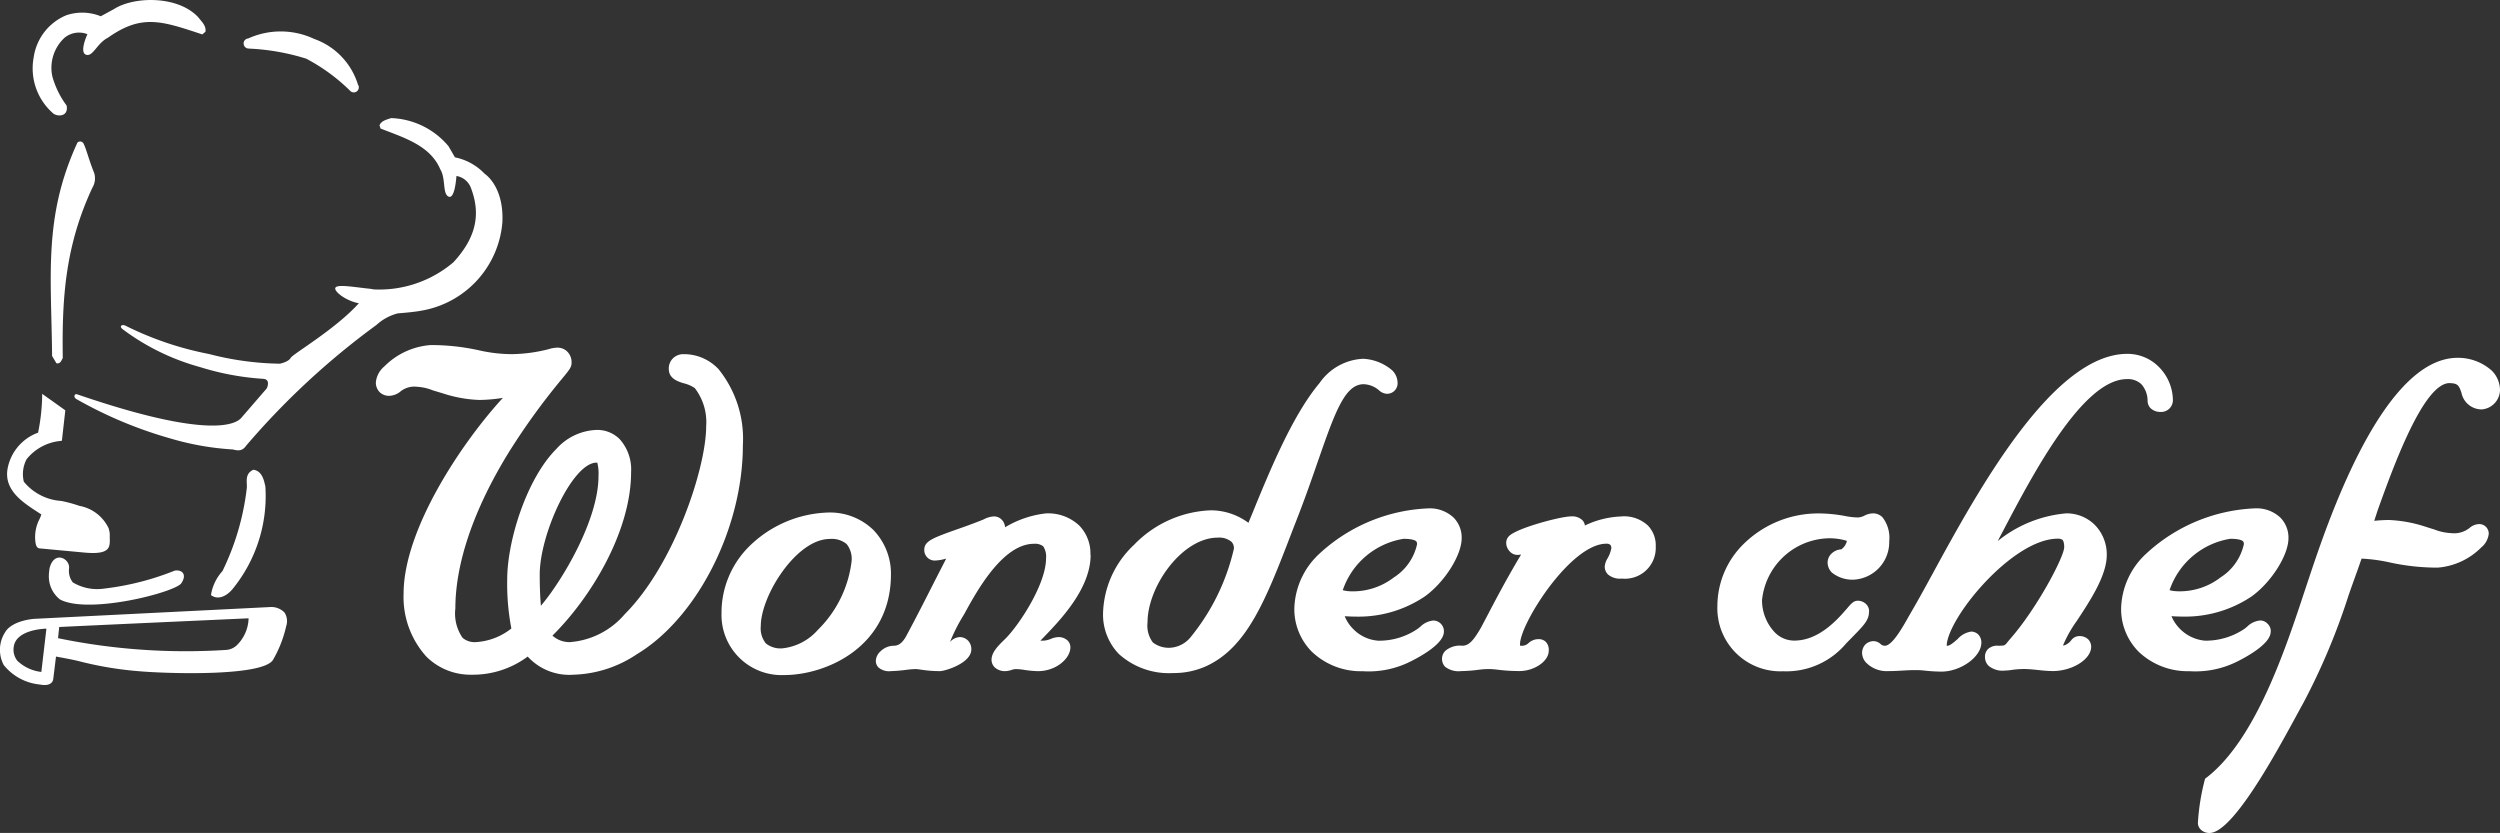 <svg xmlns="http://www.w3.org/2000/svg" xmlns:xlink="http://www.w3.org/1999/xlink" width="180.083" height="60" viewBox="0 0 180.083 60">
  <rect x="0" y="0" width="180.083" height="60" fill="#333333" stroke="none"/>
  <defs>
    <clipPath id="clip-path">
      <rect id="長方形_1302" data-name="長方形 1302" width="180.083" height="60" fill="#fff"/>
    </clipPath>
  </defs>
  <g id="グループ_126" data-name="グループ 126" transform="translate(1995 128)">
    <g id="グループ_4" data-name="グループ 4" transform="translate(-1995 -128)" clip-path="url(#clip-path)">
      <path id="パス_211" data-name="パス 211" d="M77.4,48.464a4.484,4.484,0,0,0-3.243-1.246,8.458,8.458,0,0,0-5.666,2.414,6.729,6.729,0,0,0-2.02,4.855,4.329,4.329,0,0,0,4.518,4.438c2.964,0,7.687-1.98,7.687-7.263a4.532,4.532,0,0,0-1.277-3.2M69.3,55.4c0-2.191,2.559-6.278,4.97-6.278a1.67,1.67,0,0,1,1.21.363,1.7,1.7,0,0,1,.36,1.252,8.315,8.315,0,0,1-2.429,4.934A3.957,3.957,0,0,1,70.869,57a1.683,1.683,0,0,1-1.2-.351A1.714,1.714,0,0,1,69.3,55.4" transform="translate(-14.498 -10.299)" fill="#fff"/>
      <path id="パス_212" data-name="パス 212" d="M96.143,50.291a2.89,2.89,0,0,0-.8-2.114,3.276,3.276,0,0,0-2.4-.88,7.294,7.294,0,0,0-2.948,1,.852.852,0,0,0-.246-.55.766.766,0,0,0-.556-.232,1.743,1.743,0,0,0-.694.191,2.63,2.63,0,0,1-.249.106c-.622.248-1.238.468-1.776.654-1.674.6-2.3.823-2.3,1.457a.755.755,0,0,0,.768.772,3.425,3.425,0,0,0,.812-.142l-.823,1.606c-.636,1.257-1.3,2.562-2,3.867-.356.708-.693.805-.962.805a1.38,1.38,0,0,0-.96.414.961.961,0,0,0-.324.678.668.668,0,0,0,.2.48,1.167,1.167,0,0,0,.892.256,10.6,10.6,0,0,0,1.087-.09,6.246,6.246,0,0,1,.7-.058c.06,0,.179.016.318.034a8.763,8.763,0,0,0,1.425.114c.349,0,2.257-.565,2.257-1.568a.891.891,0,0,0-.251-.645.838.838,0,0,0-.586-.238,1,1,0,0,0-.7.354,12.407,12.407,0,0,1,.929-1.851l.107-.179c.894-1.637,2.762-5.045,5.015-5.045a.974.974,0,0,1,.66.177,1.329,1.329,0,0,1,.208.873c0,1.851-1.926,4.78-2.914,5.773l-.113.109c-.463.455-.9.9-.9,1.435a.772.772,0,0,0,.218.522,1.085,1.085,0,0,0,.767.285,1.628,1.628,0,0,0,.468-.09,1.03,1.03,0,0,1,.3-.058,4.1,4.1,0,0,1,.606.058,7.38,7.38,0,0,0,.985.09c1.321,0,2.336-.923,2.336-1.712a.682.682,0,0,0-.2-.493.933.933,0,0,0-.674-.247,1.528,1.528,0,0,0-.527.127,1.684,1.684,0,0,1-.561.131h-.2c.081-.087.173-.174.256-.265,1.177-1.221,3.364-3.49,3.364-5.909" transform="translate(-17.596 -10.316)" fill="#fff"/>
      <path id="パス_213" data-name="パス 213" d="M117.145,40.307c1.235-3.561,1.938-5.421,3.252-5.421a1.785,1.785,0,0,1,1.111.445.9.9,0,0,0,.562.245.756.756,0,0,0,.768-.8,1.272,1.272,0,0,0-.4-.9,3.483,3.483,0,0,0-2.075-.822,4.04,4.04,0,0,0-3.141,1.741c-1.954,2.332-3.566,6.261-4.855,9.416l-.274.659a4.554,4.554,0,0,0-2.719-.9,8.092,8.092,0,0,0-5.52,2.486,6.991,6.991,0,0,0-2.231,4.9,4.081,4.081,0,0,0,1.138,2.963,5.385,5.385,0,0,0,3.918,1.373,5.666,5.666,0,0,0,2.272-.451c3.056-1.332,4.418-4.873,6.3-9.776l.527-1.358c.533-1.395.98-2.68,1.367-3.81m-12.319,11.75c0-2.606,2.5-6.11,5.058-6.11a1.39,1.39,0,0,1,.982.293.646.646,0,0,1,.183.5,15.57,15.57,0,0,1-3.132,6.393,2.043,2.043,0,0,1-1.343.736,1.875,1.875,0,0,1-1.361-.369,2.012,2.012,0,0,1-.386-1.446" transform="translate(-22.166 -7.21)" fill="#fff"/>
      <path id="パス_214" data-name="パス 214" d="M130.021,55.713a.774.774,0,0,0-.762-.8,1.538,1.538,0,0,0-.955.466c-.061.037-.114.088-.16.122a4.923,4.923,0,0,1-2.849.866,2.8,2.8,0,0,1-1.811-.846,2.71,2.71,0,0,1-.608-.919c.31.021.593.029.78.029a8.535,8.535,0,0,0,4.993-1.456c1.412-1.013,2.651-2.963,2.651-4.193a2.049,2.049,0,0,0-.579-1.481,2.508,2.508,0,0,0-1.789-.667,12.279,12.279,0,0,0-7.885,3.271,5.573,5.573,0,0,0-1.8,3.9,4.345,4.345,0,0,0,1.259,3.153,5.107,5.107,0,0,0,3.656,1.407,6.7,6.7,0,0,0,3.426-.687c.909-.449,2.43-1.336,2.43-2.159m-1.931-6.3a3.8,3.8,0,0,1-1.671,2.389,4.829,4.829,0,0,1-3.133,1,2.449,2.449,0,0,1-.549-.08,5.557,5.557,0,0,1,4.374-3.7c.6,0,.836.1.917.18.014.012.062.063.062.213" transform="translate(-26.011 -10.215)" fill="#fff"/>
      <path id="パス_215" data-name="パス 215" d="M145.81,47.578a6.587,6.587,0,0,0-2.668.654.644.644,0,0,0-.2-.4,1.069,1.069,0,0,0-.806-.256c-.731,0-3.88.837-4.452,1.412a.683.683,0,0,0-.21.48.9.9,0,0,0,.268.644.747.747,0,0,0,.538.238,1.791,1.791,0,0,0,.268-.027c-1.02,1.7-1.85,3.285-2.39,4.315-.214.41-.381.726-.494.939-.53.911-.855,1.314-1.353,1.314a1.635,1.635,0,0,0-1.212.36.811.811,0,0,0-.249.589.821.821,0,0,0,.227.571,1.591,1.591,0,0,0,1.153.308,10.482,10.482,0,0,0,1.213-.09,6.068,6.068,0,0,1,.759-.058,5.377,5.377,0,0,1,.628.045,12.808,12.808,0,0,0,1.593.1c1.087,0,2.115-.71,2.115-1.466a.829.829,0,0,0-.208-.632.709.709,0,0,0-.525-.2,1.052,1.052,0,0,0-.748.307.692.692,0,0,1-.56.163h-.028c0-.027,0-.062,0-.108,0-1.471,3.639-7.238,6.221-7.238a.419.419,0,0,1,.285.084.382.382,0,0,1,.072.244,2.3,2.3,0,0,1-.274.729,1.3,1.3,0,0,0-.2.577.779.779,0,0,0,.237.586,1.34,1.34,0,0,0,1,.293,2.218,2.218,0,0,0,2.435-2.3,2.051,2.051,0,0,0-.571-1.528,2.538,2.538,0,0,0-1.864-.654" transform="translate(-28.977 -10.378)" fill="#fff"/>
      <path id="パス_216" data-name="パス 216" d="M169.15,54.364a.712.712,0,0,0-.217-.532.849.849,0,0,0-.586-.244c-.311,0-.482.2-.8.572-.649.75-1.991,2.3-3.784,2.3a1.951,1.951,0,0,1-1.421-.607,3.378,3.378,0,0,1-.905-2.3,4.947,4.947,0,0,1,4.432-4.44,4.269,4.269,0,0,1,1.679.161V49.3a1.024,1.024,0,0,1-.4.588,1.092,1.092,0,0,0-.715.315.9.9,0,0,0-.271.63,1.015,1.015,0,0,0,.31.729,2.362,2.362,0,0,0,1.584.508A2.707,2.707,0,0,0,170.6,49.3a2.4,2.4,0,0,0-.481-1.716.942.942,0,0,0-.675-.289,1.426,1.426,0,0,0-.665.183,1.142,1.142,0,0,1-.436.113,5.351,5.351,0,0,1-.9-.1,10.517,10.517,0,0,0-1.94-.192,7.668,7.668,0,0,0-5.39,2.2,6.281,6.281,0,0,0-1.891,4.47,4.539,4.539,0,0,0,4.73,4.7,5.617,5.617,0,0,0,4.54-2l.463-.473c.839-.856,1.188-1.217,1.188-1.821" transform="translate(-34.513 -10.316)" fill="#fff"/>
      <path id="パス_217" data-name="パス 217" d="M187.047,51.792c.95-1.442,2.128-3.233,2.128-4.708a3.033,3.033,0,0,0-.866-2.167,2.878,2.878,0,0,0-2.056-.827,9.079,9.079,0,0,0-4.931,1.994c.12-.237.253-.479.385-.733,2.149-4.093,5.743-10.931,8.917-10.931a1.406,1.406,0,0,1,1.043.367,1.8,1.8,0,0,1,.449,1.188.766.766,0,0,0,.213.538,1.011,1.011,0,0,0,.7.271.851.851,0,0,0,.91-.808,3.442,3.442,0,0,0-1.009-2.431,3.174,3.174,0,0,0-2.274-.945c-5.383,0-10.8,9.922-14.035,15.855-.564,1.038-1.055,1.928-1.461,2.623l-.243.421c-.444.8-1.2,2.128-1.726,2.128a.454.454,0,0,1-.308-.124.76.76,0,0,0-.491-.209.868.868,0,0,0-.6.235.884.884,0,0,0-.241.637,1.033,1.033,0,0,0,.345.73,2.071,2.071,0,0,0,1.518.557c.438,0,.826-.024,1.157-.045.3-.017.572-.027.843-.027a6.1,6.1,0,0,1,.691.04,11.119,11.119,0,0,0,1.163.068c1.393,0,2.873-1.07,2.873-2.08a.817.817,0,0,0-.221-.592.736.736,0,0,0-.5-.211,1.608,1.608,0,0,0-.983.533c-.207.181-.547.486-.726.486h-.068c.061-2.008,4.741-7.711,8-7.711a.554.554,0,0,1,.348.088c.034.039.118.162.118.525,0,.686-1.955,4.4-3.891,6.607-.416.475-.278.49-.861.49a.976.976,0,0,0-.73.234.774.774,0,0,0-.224.575.886.886,0,0,0,.261.64,1.587,1.587,0,0,0,1.17.342,3.9,3.9,0,0,0,.568-.058,6.817,6.817,0,0,1,.8-.055c.322,0,.64.034.975.066a10.315,10.315,0,0,0,1.1.082c1.426,0,2.774-.852,2.774-1.751a.761.761,0,0,0-.218-.539.9.9,0,0,0-.663-.228.718.718,0,0,0-.547.289,1.1,1.1,0,0,1-.573.4c0-.024-.008-.04-.008-.062a8.991,8.991,0,0,1,1.012-1.773" transform="translate(-37.418 -7.111)" fill="#fff"/>
      <path id="パス_218" data-name="パス 218" d="M206.194,55.713a.718.718,0,0,0-.234-.573.706.706,0,0,0-.532-.229,1.538,1.538,0,0,0-.955.466c-.052.037-.113.088-.154.122a4.978,4.978,0,0,1-2.859.866,2.906,2.906,0,0,1-2.418-1.765c.31.021.594.029.78.029a8.588,8.588,0,0,0,5-1.456c1.407-1.013,2.649-2.963,2.649-4.193a2.06,2.06,0,0,0-.585-1.481,2.5,2.5,0,0,0-1.788-.667,12.259,12.259,0,0,0-7.881,3.271,5.537,5.537,0,0,0-1.8,3.9,4.362,4.362,0,0,0,1.257,3.153,5.117,5.117,0,0,0,3.662,1.407,6.716,6.716,0,0,0,3.426-.687c.9-.449,2.428-1.336,2.428-2.159m-1.933-6.3a3.8,3.8,0,0,1-1.675,2.389,4.813,4.813,0,0,1-3.126,1,2.4,2.4,0,0,1-.55-.08,5.548,5.548,0,0,1,4.371-3.7c.612,0,.832.1.921.18a.285.285,0,0,1,.059.213" transform="translate(-42.625 -10.215)" fill="#fff"/>
      <path id="パス_219" data-name="パス 219" d="M59.272,33.488a3.4,3.4,0,0,0-2.48-1.041,1.056,1.056,0,0,0-.766.3,1.027,1.027,0,0,0-.3.758c0,.694.633.9,1.05,1.032a2.461,2.461,0,0,1,.821.352,4.012,4.012,0,0,1,.823,2.73c0,3.067-2.341,10.038-5.87,13.561A5.753,5.753,0,0,1,48.6,53.189a1.831,1.831,0,0,1-1.255-.469c2.77-2.734,5.666-7.507,5.666-11.78a3.265,3.265,0,0,0-.826-2.375,2.276,2.276,0,0,0-1.66-.661,4.079,4.079,0,0,0-2.9,1.373c-2.117,2.113-3.538,6.576-3.538,9.405a17.016,17.016,0,0,0,.3,3.524,4.537,4.537,0,0,1-2.549.982,1.32,1.32,0,0,1-.972-.316,3.081,3.081,0,0,1-.514-2.109c0-3.275,1.336-7.166,3.845-11.24a48.57,48.57,0,0,1,3.848-5.316c.575-.7.678-.826.678-1.171a1.075,1.075,0,0,0-.3-.765,1,1,0,0,0-.726-.295,2.282,2.282,0,0,0-.625.111,11.175,11.175,0,0,1-2.683.359,10.843,10.843,0,0,1-2.367-.284,15.971,15.971,0,0,0-3.457-.371,5.244,5.244,0,0,0-3.328,1.538,1.7,1.7,0,0,0-.613,1.167.99.99,0,0,0,.271.683.975.975,0,0,0,.682.27,1.349,1.349,0,0,0,.852-.34,1.584,1.584,0,0,1,1.153-.314,3.525,3.525,0,0,1,1.149.26c.206.059.453.138.723.216a9.406,9.406,0,0,0,2.6.473,11.037,11.037,0,0,0,1.722-.149c-2.915,3.167-7.153,9.443-7.153,14.109a6.393,6.393,0,0,0,1.644,4.532,4.515,4.515,0,0,0,3.278,1.3,6.607,6.607,0,0,0,4.018-1.307,4.064,4.064,0,0,0,3.3,1.307,8.588,8.588,0,0,0,4.55-1.468c4.363-2.615,7.649-9.093,7.649-15.054a7.993,7.993,0,0,0-1.781-5.523M46.429,48.325c0-2.924,2.367-8.065,4.094-8.065h.052a3.21,3.21,0,0,1,.088.967c0,3.19-2.663,7.6-4.149,9.343-.042-.477-.085-1.213-.085-2.245" transform="translate(-7.551 -6.935)" fill="#fff"/>
      <path id="パス_220" data-name="パス 220" d="M220.611,34.79c.617,0,.689.2.859.683a1.491,1.491,0,0,0,1.463,1.21,1.428,1.428,0,0,0,1.316-1.388,2,2,0,0,0-.6-1.413,3.645,3.645,0,0,0-2.454-.916c-5.3,0-9.211,11.444-10.488,15.209l-.5,1.5c-1.431,4.343-3.59,10.87-7.153,13.572l-.048.034a15.826,15.826,0,0,0-.518,3.184.658.658,0,0,0,.21.487.885.885,0,0,0,.627.241c1.876,0,5.572-7.239,6.744-9.34a47.269,47.269,0,0,0,3.279-7.8c.218-.621.424-1.2.629-1.763l.3-.86a11.934,11.934,0,0,1,2.072.284,16.018,16.018,0,0,0,3.407.365,4.963,4.963,0,0,0,3.146-1.458,1.469,1.469,0,0,0,.536-.978.691.691,0,0,0-.2-.5.675.675,0,0,0-.5-.2,1.094,1.094,0,0,0-.686.281,1.781,1.781,0,0,1-1.307.371,3.858,3.858,0,0,1-1.228-.264c-.214-.062-.455-.142-.715-.225a9.654,9.654,0,0,0-2.54-.457,10.007,10.007,0,0,0-1.072.06l.247-.761c1.067-2.965,3.277-9.161,5.178-9.161" transform="translate(-44.166 -7.191)" fill="#fff"/>
      <path id="パス_221" data-name="パス 221" d="M4.433,5.507a2.947,2.947,0,0,1,.88-2.788,1.639,1.639,0,0,1,1.649-.254c-.111.22-.551,1.3-.117,1.472.511.192.782-.81,1.59-1.218C10.863,1,12.287,1.5,15.234,2.479l.225-.19c.077-.425-.274-.733-.529-1.06-1.464-1.553-4.6-1.5-6.051-.579l-.959.521A3.568,3.568,0,0,0,5.436,1.1,3.876,3.876,0,0,0,3.087,4.144,4.292,4.292,0,0,0,4.53,8.2c.378.232,1.077.156.93-.6A6.358,6.358,0,0,1,4.433,5.507" transform="translate(-0.662 0)" fill="#fff"/>
      <path id="パス_222" data-name="パス 222" d="M36.388,14.869a4.075,4.075,0,0,0-2.12-1.163l-.457-.792a5.636,5.636,0,0,0-4.142-2.034c-.321.113-.7.182-.834.521l.074.23c1.714.673,3.583,1.224,4.307,2.947.4.64.143,1.747.59,1.955s.551-1.281.572-1.484a1.351,1.351,0,0,1,1.056.9c.645,1.725.474,3.425-1.278,5.318a8.243,8.243,0,0,1-5.736,1.953,3.818,3.818,0,0,0-.437-.063c-1.157-.13-2.3-.33-2.338-.017-.034.274.8.912,1.7,1.077-1.682,1.874-4.777,3.665-4.909,3.936-.159.294-.776.418-.776.418a21.336,21.336,0,0,1-5.118-.7,23.388,23.388,0,0,1-6.006-2.037c-.239-.125-.527.038-.153.291a16.612,16.612,0,0,0,5.538,2.694,19.277,19.277,0,0,0,4.519.842c.593.023.276.685.276.685L18.9,32.447c-.306.382-1.973,1.719-11.852-1.672-.2-.064-.278.226-.042.348a30.411,30.411,0,0,0,6.786,2.839,19.818,19.818,0,0,0,4.486.787c.464.131.718.064.955-.278a54.926,54.926,0,0,1,9.378-8.688,3.611,3.611,0,0,1,1.536-.837s1.2-.088,1.729-.2A7.031,7.031,0,0,0,37.684,18.4c.131-2.654-1.3-3.528-1.3-3.528" transform="translate(-1.497 -2.373)" fill="#fff"/>
      <path id="パス_223" data-name="パス 223" d="M7.686,16.341A1.3,1.3,0,0,0,7.8,15.293c-.37-.9-.562-1.712-.744-2.065a.278.278,0,0,0-.459-.114C4.125,18.48,4.724,22.728,4.771,28.485l.312.525c.3.063.36-.224.458-.373-.066-4.4.191-8.12,2.145-12.3" transform="translate(-1.019 -2.843)" fill="#fff"/>
      <path id="パス_224" data-name="パス 224" d="M22.821,4.137a16.064,16.064,0,0,1,4.134.727,13.347,13.347,0,0,1,3.149,2.3.362.362,0,0,0,.574-.44,5.064,5.064,0,0,0-3.151-3.283,5.668,5.668,0,0,0-4.759-.03.352.352,0,0,0-.321.384.363.363,0,0,0,.374.339" transform="translate(-4.896 -0.637)" fill="#fff"/>
      <path id="パス_225" data-name="パス 225" d="M8.052,46.4a1.806,1.806,0,0,0-.09-.446,2.9,2.9,0,0,0-2.1-1.6A9.852,9.852,0,0,0,4.561,44a3.812,3.812,0,0,1-2.7-1.385,2.3,2.3,0,0,1,.2-1.623,3.558,3.558,0,0,1,2.47-1.317l.068-.012.011-.071.232-2.063.009-.047-.045-.04L3.332,36.392l-.151-.107v.187a14.356,14.356,0,0,1-.294,2.609,3.421,3.421,0,0,0-2.2,2.611c-.257,1.524,1.074,2.393,2.133,3.084l.3.194a2.23,2.23,0,0,1-.115.307,2.814,2.814,0,0,0-.3,1.745c.027.114.052.4.344.4l3.217.3c2.1.184,1.748-.583,1.787-1.322" transform="translate(-0.144 -7.915)" fill="#fff"/>
      <path id="パス_226" data-name="パス 226" d="M23.358,44.5v-.021l-.012-.043c-.1-.443-.232-1.049-.826-1.157l-.025,0-.035.011c-.468.239-.455.618-.443.993a1.953,1.953,0,0,1,0,.332,18.424,18.424,0,0,1-1.751,5.96,3.323,3.323,0,0,0-.821,1.686l0,.047.046.034c.521.344,1.12-.021,1.479-.444A10.6,10.6,0,0,0,23.358,44.5" transform="translate(-4.241 -9.439)" fill="#fff"/>
      <path id="パス_227" data-name="パス 227" d="M13.587,52.3A19.808,19.808,0,0,1,8.5,53.6a3.428,3.428,0,0,1-2.274-.444,1.361,1.361,0,0,1-.273-.982c.107-.718-1.055-1.353-1.394-.065-.028.117-.028.233-.048.342a1.676,1.676,0,0,0-.009.169,2.109,2.109,0,0,0,.788,1.755l.005.01h.008c2.06,1.1,8.306-.518,8.74-1.169s.034-.986-.458-.91" transform="translate(-0.981 -11.204)" fill="#fff"/>
      <path id="パス_228" data-name="パス 228" d="M20.472,56.3a1.32,1.32,0,0,0-.98-.375l-17.068.853c-1.591.174-1.988.857-2.013.9a2.329,2.329,0,0,0-.138,2.43,3.8,3.8,0,0,0,2.608,1.4c.581.121.906-.07.953-.385l.2-1.63c.388.07,1.16.212,1.609.321a25.232,25.232,0,0,0,4.2.721l.451.037c2.421.177,8.669.311,9.373-.843a8.569,8.569,0,0,0,.947-2.421,1.138,1.138,0,0,0-.138-1.013M.986,58.815c.134-1.168,1.9-1.318,2.357-1.333L2.979,60.6a2.981,2.981,0,0,1-1.727-.8,1.287,1.287,0,0,1-.266-.984m16.921-2.078a2.81,2.81,0,0,1-.89,1.979,1.253,1.253,0,0,1-.756.3A45.493,45.493,0,0,1,4.181,58.17l.084-.806c2.45-.121,13.641-.626,13.641-.626" transform="translate(0 -12.199)" fill="#fff"/>
    </g>
  </g>
</svg>
